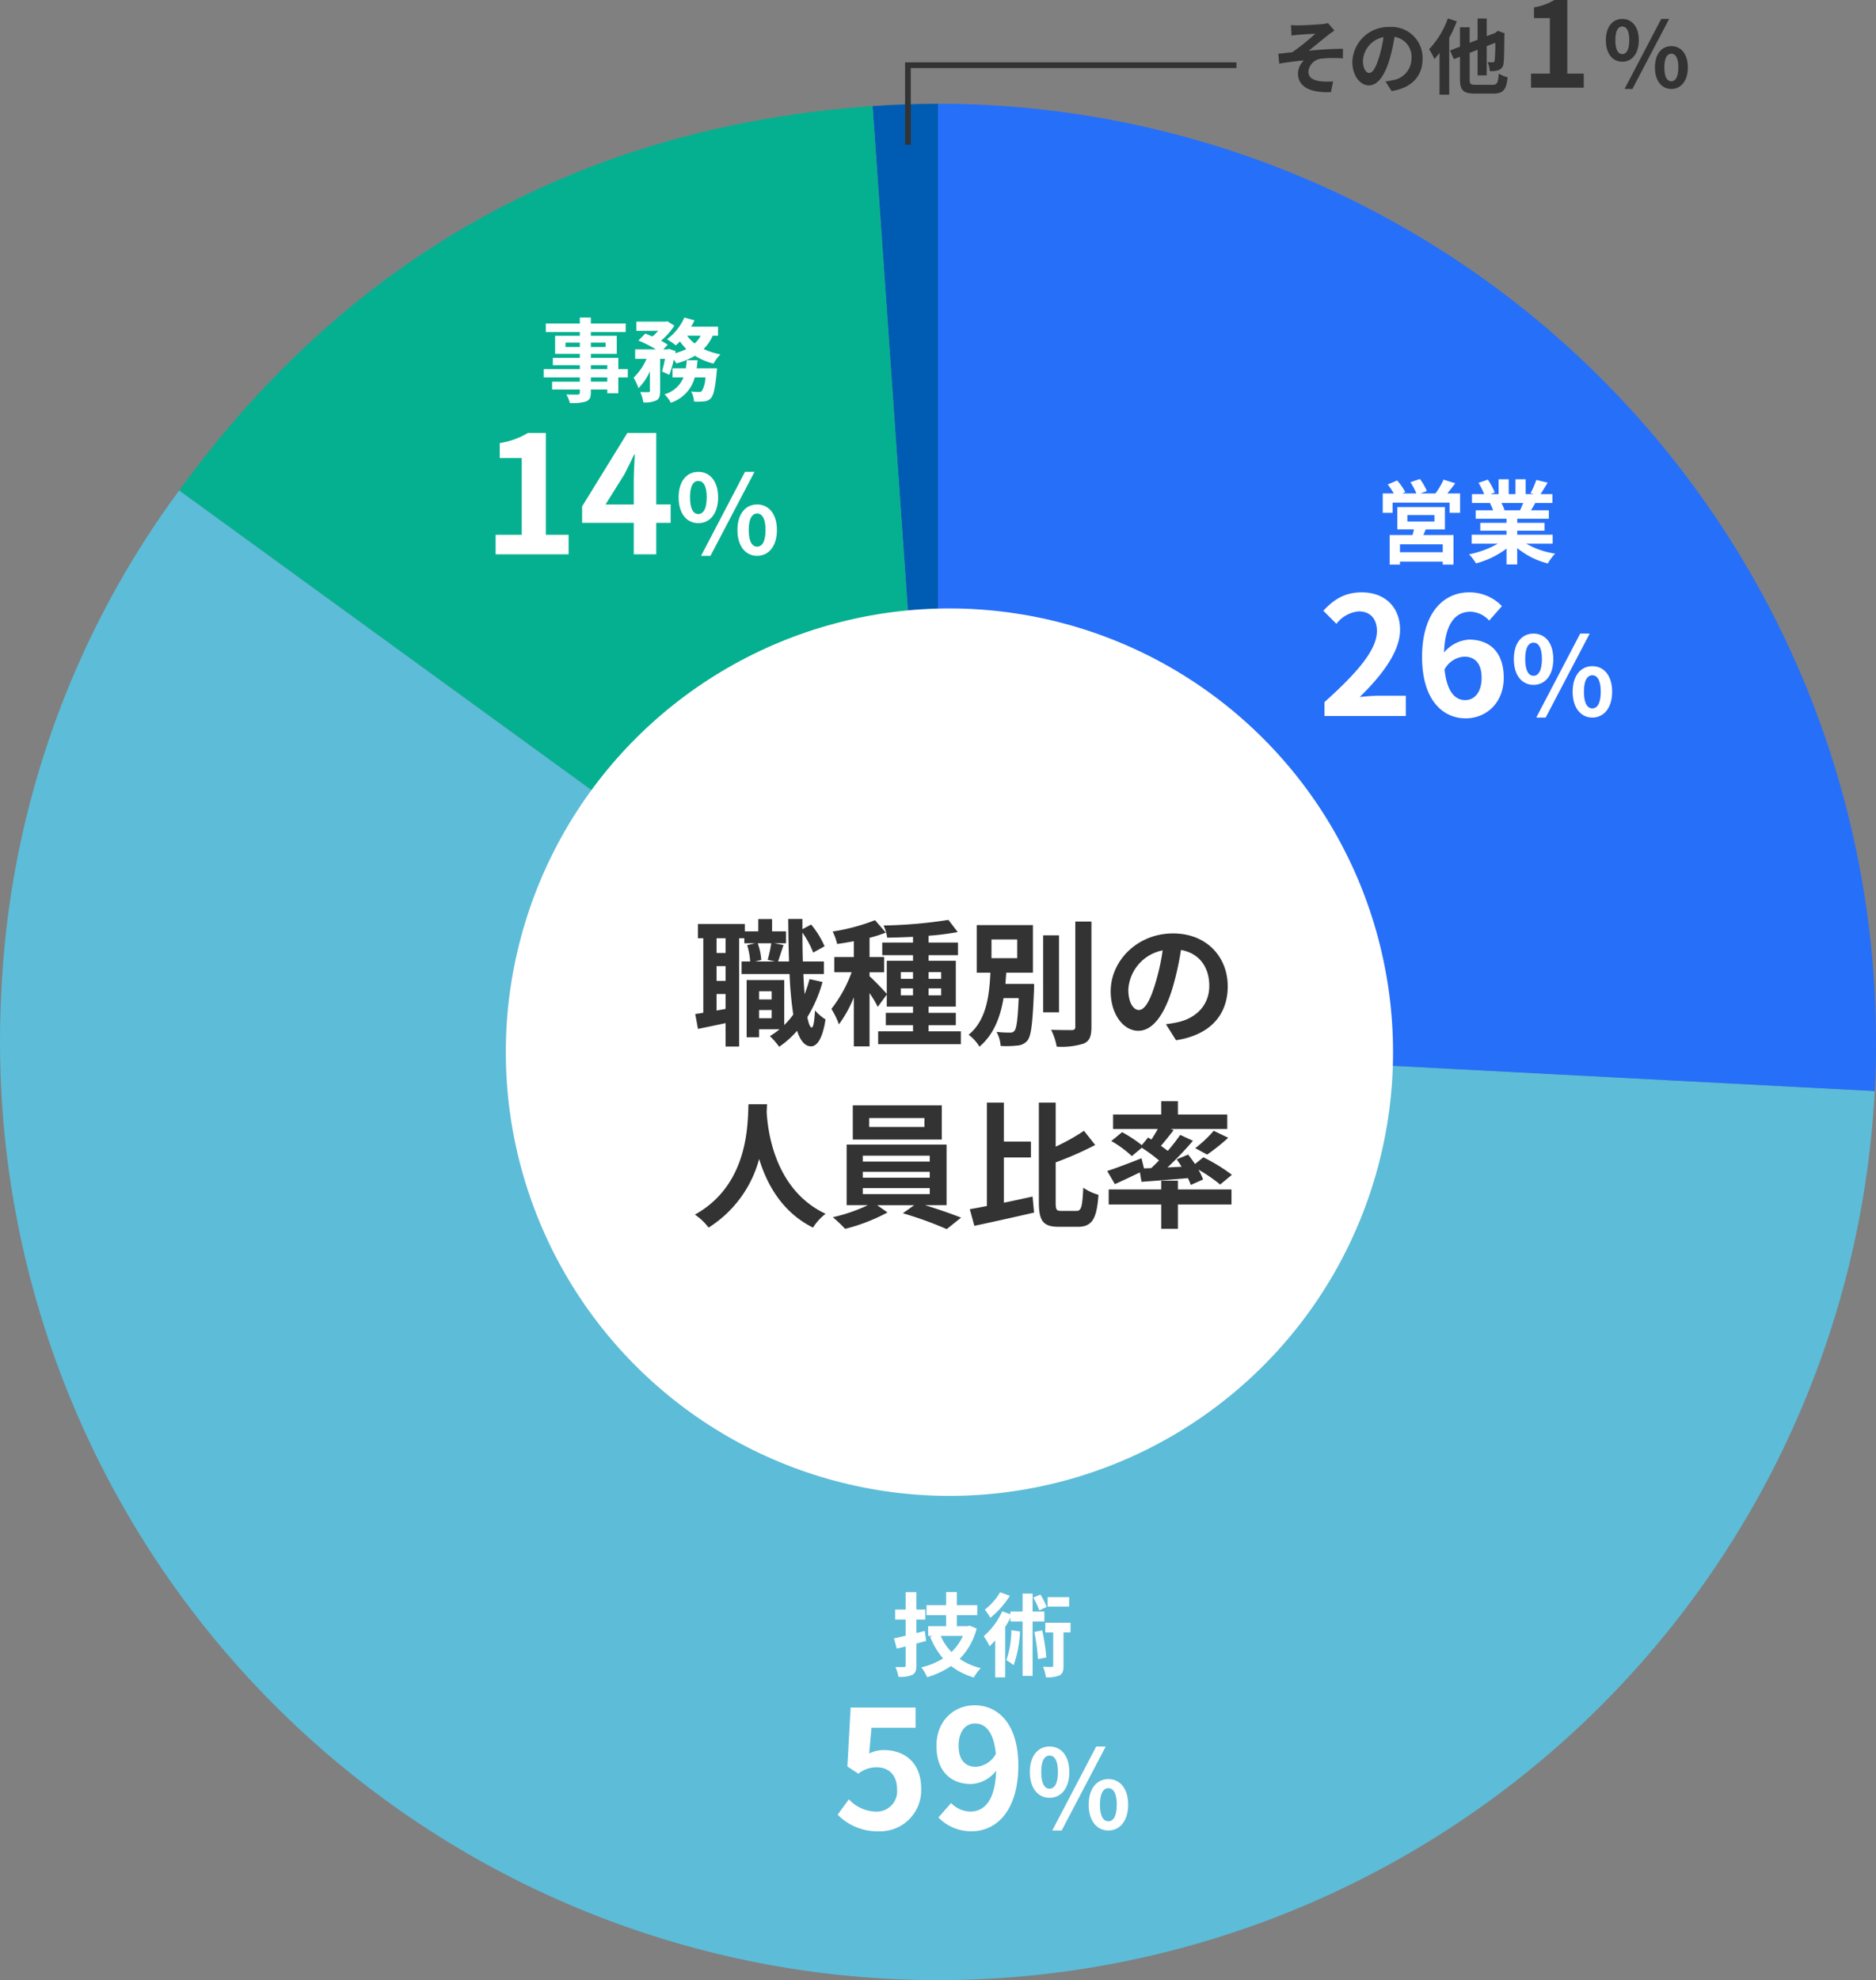 <svg xmlns="http://www.w3.org/2000/svg" width="329.337" height="347.548" viewBox="0 0 329.337 347.548"><rect x="0" y="0" width="329.337" height="347.548" fill="#808080" stroke="none"/><path d="M164.67,182.877,153.184,18.612c3.629-.254,7.849-.401,11.487-.401Z" style="fill:#005cb3"/><path d="M164.67,182.877,31.453,86.089c29.935-41.202,70.927-63.924,121.731-67.477Z" style="fill:#05b090"/><path d="M164.67,182.877l164.441,8.618A164.666,164.666,0,0,1,.23,174.259a160.303,160.303,0,0,1,31.223-88.171Z" style="fill:#5dbcd8"/><path d="M164.67,182.877V18.211a164.666,164.666,0,0,1,164.666,164.666c0,3.638-.035,4.985-.226,8.618Z" style="fill:#266ff9"/><circle cx="166.676" cy="184.668" r="77.878" transform="translate(-81.762 171.946) rotate(-45)" style="fill:#fff"/><path d="M144.396,172.35a23.597,23.597,0,0,1-2.665,6.168c.216,1.152.48,1.8.768,1.824.288,0,.48-1.104.576-3a8.351,8.351,0,0,0,1.848,1.584c-.6,3.888-1.728,4.728-2.544,4.728-1.08-.024-1.873-.984-2.448-2.736a16.572,16.572,0,0,1-3.145,2.808,12.836,12.836,0,0,0-1.632-1.872,14.538,14.538,0,0,0,1.704-1.2H133.259v1.392H131.075V172.014h6.601v7.896a13.116,13.116,0,0,0,1.584-1.848,63.569,63.569,0,0,1-.648-7.104h-8.425V168.749H131.699a12.907,12.907,0,0,0-.528-2.856l1.392-.336h-1.896V164.669h-.912v19.01h-2.376v-4.104c-1.704.36-3.408.72-4.849,1.008l-.48-2.616c.432-.048.912-.12,1.416-.216V164.669h-.936v-2.496h8.233v1.296H133.115v-2.16h2.424v2.16h2.448v2.088h-2.064l1.632.312c-.36,1.032-.696,2.112-.96,2.88h1.92c-.072-2.304-.12-4.8-.144-7.464h2.497V163.085l1.536-.816a15.996,15.996,0,0,1,2.352,3.816l-1.992,1.104a16.471,16.471,0,0,0-1.896-3.504c0,1.776.024,3.457.072,5.064H144.636v2.208h-3.6q.072,1.908.216,3.528a22.725,22.725,0,0,0,.864-2.64ZM127.379,164.669h-1.584v2.592h1.584Zm0,4.896h-1.584v2.592h1.584Zm0,7.513v-2.616h-1.584v2.904Zm5.641-11.521a10.715,10.715,0,0,1,.624,2.928l-1.08.264h3.456l-1.248-.288a23.114,23.114,0,0,0,.624-2.904Zm.24,8.424v1.44h2.208v-1.44Zm2.208,4.729V177.27H133.259V178.71Z" style="fill:#333"/><path d="M168.684,181.014v2.256H154.163v-2.256h6.121v-1.08h-4.776v-2.16h4.776v-1.104h-4.608v-2.112l-1.584,2.16a21.007,21.007,0,0,0-1.44-2.424v9.36h-2.76v-8.617a21.334,21.334,0,0,1-2.616,4.752,14.167,14.167,0,0,0-1.32-2.712,23.475,23.475,0,0,0,3.552-6.433h-3.048V167.981h3.432v-2.784c-1.008.192-1.992.36-2.928.48a9.899,9.899,0,0,0-.792-2.184,34.296,34.296,0,0,0,7.44-1.992l1.896,2.184a24.884,24.884,0,0,1-2.856.912V167.981H155.219v2.665h-2.568v.696c.624.528,2.496,2.472,3.024,3.096v-5.808h4.608V167.645h-5.4v-2.208h5.4v-1.008c-1.56.072-3.096.12-4.537.144a7.51,7.51,0,0,0-.624-2.136,81.978,81.978,0,0,0,11.377-.984l1.632,2.136a46.956,46.956,0,0,1-5.112.648V165.437h5.16v2.208h-5.16v.984h4.776v8.041h-4.776v1.104h4.776v2.16h-4.776v1.08Zm-10.537-9.217h2.136v-1.176h-2.136Zm2.136,2.904v-1.224h-2.136v1.224Zm2.736-4.08v1.176h2.208v-1.176Zm2.208,2.856h-2.208v1.224h2.208Z" style="fill:#333"/><path d="M181.547,172.686s-.023.696-.023,1.032c-.24,5.784-.48,8.088-1.152,8.905a2.514,2.514,0,0,1-1.8.888,17.772,17.772,0,0,1-2.904.072,5.856,5.856,0,0,0-.721-2.472,19.328,19.328,0,0,0,2.353.12.865.865,0,0,0,.792-.312c.36-.408.576-1.944.744-5.737h-2.664c-.553,3.289-1.681,6.361-4.225,8.521a7.489,7.489,0,0,0-1.896-2.088c3.145-2.592,3.625-6.913,3.816-10.897h-2.4v-8.353h9.865v8.353h-4.681c-.048.648-.096,1.32-.144,1.968Zm-7.488-4.512h4.513v-3.289h-4.513Zm11.857,9.505h-2.785V164.165h2.785Zm5.688-15.938v18.481c0,1.68-.337,2.472-1.32,2.928a12.75,12.75,0,0,1-4.776.552,10.442,10.442,0,0,0-.984-2.952c1.561.048,3.097.048,3.601.048.456,0,.647-.144.647-.576V161.741Z" style="fill:#333"/><path d="M204.683,179.766c.912-.12,1.584-.24,2.208-.384,3.048-.72,5.4-2.904,5.4-6.361,0-3.288-1.776-5.736-4.969-6.289a51.664,51.664,0,0,1-1.416,6.457c-1.416,4.801-3.48,7.729-6.072,7.729-2.616,0-4.849-2.904-4.849-6.913,0-5.473,4.776-10.177,10.945-10.177,5.88,0,9.601,4.104,9.601,9.289,0,4.992-3.072,8.544-9.073,9.457Zm-1.849-7.201a38.185,38.185,0,0,0,1.272-5.76,7.453,7.453,0,0,0-6.024,6.889c0,2.4.96,3.576,1.848,3.576C200.915,177.27,201.875,175.782,202.835,172.565Z" style="fill:#333"/><path d="M134.663,193.812c-.024.384-.048.864-.072,1.368.192,3.312,1.392,13.657,10.345,17.857a9.393,9.393,0,0,0-2.208,2.424c-5.424-2.688-8.113-7.632-9.457-12.049a20.496,20.496,0,0,1-8.88,12.049,10.017,10.017,0,0,0-2.4-2.28c9.577-5.304,9.241-16.201,9.409-19.37Z" style="fill:#333"/><path d="M162.384,211.526c2.232.672,4.681,1.536,6.337,2.184L166.2,215.727a63.882,63.882,0,0,0-7.705-2.784l1.992-1.416h-6.504l1.824,1.272a31.994,31.994,0,0,1-7.441,2.88,25.044,25.044,0,0,0-2.16-2.041,29.315,29.315,0,0,0,6.145-2.112h-3.72v-10.633h17.545v10.633Zm2.952-11.521h-15.625v-6h15.625Zm-13.873,3.864h11.76V202.837H151.463Zm0,2.832h11.76v-1.032H151.463Zm0,2.88h11.76v-1.056H151.463Zm10.825-13.345h-9.697v1.56h9.697Z" style="fill:#333"/><path d="M176.231,211.094c1.655-.336,3.384-.72,5.04-1.08l.264,2.808c-3.624.84-7.536,1.704-10.488,2.328l-.792-2.928c.888-.144,1.896-.336,3-.552V193.524h2.977v6.841h4.752v2.784h-4.752Zm12.745,1.44c.888,0,1.031-.816,1.199-4.08a8.74,8.74,0,0,0,2.665,1.248c-.288,4.056-1.032,5.616-3.601,5.616h-3.312c-2.784,0-3.552-.96-3.552-4.368V193.524h2.952v7.729a36.017,36.017,0,0,0,4.968-2.784l1.969,2.496a60.655,60.655,0,0,1-6.937,3.048v6.96c0,1.368.12,1.56,1.031,1.56Z" style="fill:#333"/><path d="M202.103,205.021c.456-.432.912-.888,1.368-1.344a29.052,29.052,0,0,0-3.024-2.232l-1.752,1.464a18.945,18.945,0,0,0-3.601-2.64L196.99,198.709a23.949,23.949,0,0,1,3.457,2.28l1.104-1.344.576.36c.408-.6.792-1.249,1.128-1.848H195.406v-2.544h8.449v-2.328H206.783v2.328h8.665v2.544h-9.937l.527.192c-.743.96-1.536,1.944-2.231,2.76.432.312.84.6,1.2.888.84-.984,1.584-1.944,2.184-2.809l2.232,1.032a58.377,58.377,0,0,1-4.465,4.68l2.473-.12c-.264-.456-.576-.888-.864-1.296l2.017-.84c.384.504.815,1.08,1.2,1.656l1.464-1.176a30.485,30.485,0,0,1,5.017,3.072L214.2,207.902a26.484,26.484,0,0,0-3.816-2.616,9.896,9.896,0,0,1,.816,1.728l-2.16.96a9.317,9.317,0,0,0-.504-1.2c-2.904.264-5.833.48-8.137.648l-.288-1.656c-1.513.744-3.097,1.488-4.393,2.064l-1.345-2.305c1.513-.48,3.816-1.368,6.025-2.232l.432,1.776Zm4.68,3.745h9.409v2.64H206.783v4.272h-2.928v-4.272h-9.217v-2.64h9.217V207.23H206.783Zm3.049-7.249a21.822,21.822,0,0,0,3.24-3.048l2.544,1.224a35.399,35.399,0,0,1-3.696,2.952Z" style="fill:#333"/><path d="M256.319,86.599v3.41h-1.841v-1.793h-10.004v1.793h-1.729V86.599h1.937a14.263,14.263,0,0,0-1.056-1.568l1.648-.705A10.363,10.363,0,0,1,246.7,86.375l-.513.224h2.465a13.066,13.066,0,0,0-1.04-1.969l1.664-.56a10.711,10.711,0,0,1,1.217,2.113l-1.12.416h2.625a12.469,12.469,0,0,0,1.425-2.417l2.049.641c-.465.608-.944,1.249-1.393,1.776Zm-6.034,6.323c-.128.352-.272.672-.416.977h5.298v5.202h-1.889v-.528h-7.507v.528h-1.809V93.898h4.018c.08-.32.176-.656.24-.977h-2.913V89h8.354v3.921Zm2.993,2.609h-7.507v1.393h7.507Zm-6.21-4.001h4.754V90.409h-4.754Z" style="fill:#fff"/><path d="M267.933,95.419a14.307,14.307,0,0,0,5.074,1.745,8.967,8.967,0,0,0-1.28,1.729,13.661,13.661,0,0,1-5.378-2.705v2.881h-1.873V96.283a15.184,15.184,0,0,1-5.362,2.593,8.887,8.887,0,0,0-1.217-1.585,16.83,16.83,0,0,0,5.059-1.873h-4.594V93.85h6.114V93.146H259.866V91.77h4.61v-.72h-5.41V89.561h3.041a7.182,7.182,0,0,0-.544-1.249l.191-.032h-3.345V86.728h2.145a14.225,14.225,0,0,0-.992-1.985l1.633-.561a12.099,12.099,0,0,1,1.216,2.257l-.784.288h1.457V84.118h1.776v2.609h1.185V84.118h1.793v2.609h1.425l-.576-.176a12.888,12.888,0,0,0,1.008-2.321l2.001.48c-.448.736-.88,1.457-1.248,2.017h2.08v1.552h-3.009c-.256.464-.513.896-.752,1.281h3.137v1.489h-5.554v.72h4.802V93.146h-4.802v.704h6.227V95.419Zm-4.354-7.139a7.857,7.857,0,0,1,.544,1.233l-.271.048h2.993c.191-.384.384-.849.56-1.281Z" style="fill:#fff"/><path d="M232.511,123.229c5.787-5.183,9.214-9.185,9.214-12.468,0-2.159-1.181-3.455-3.196-3.455a5.52,5.52,0,0,0-3.916,2.188l-2.303-2.304c1.957-2.073,3.857-3.225,6.766-3.225,4.031,0,6.709,2.591,6.709,6.564,0,3.858-3.195,8.005-7.083,11.806,1.065-.115,2.476-.23,3.455-.23h4.636v3.57H232.511Z" style="fill:#fff"/><path d="M261.424,108.918a4.624,4.624,0,0,0-3.282-1.555c-2.447,0-4.463,1.843-4.636,7.169a6.202,6.202,0,0,1,4.377-2.274c3.57,0,6.104,2.13,6.104,6.708,0,4.377-3.052,7.112-6.68,7.112-4.06,0-7.659-3.254-7.659-10.769,0-7.947,3.945-11.344,8.235-11.344a7.893,7.893,0,0,1,5.787,2.418Zm-1.324,10.049c0-2.534-1.181-3.714-3.023-3.714a4.207,4.207,0,0,0-3.483,2.246c.402,3.887,1.843,5.384,3.628,5.384C258.803,122.883,260.099,121.558,260.099,118.967Z" style="fill:#fff"/><path d="M265.757,115.675c0-2.841,1.421-4.473,3.455-4.473,2.035,0,3.475,1.632,3.475,4.473,0,2.86-1.439,4.53-3.475,4.53C267.177,120.205,265.757,118.535,265.757,115.675Zm4.934,0c0-2.092-.653-2.879-1.479-2.879s-1.459.787-1.459,2.879.634,2.937,1.459,2.937S270.69,117.767,270.69,115.675Zm6.718-4.473h1.67l-7.735,14.742h-1.65Zm-1.324,10.212c0-2.86,1.439-4.492,3.455-4.492s3.475,1.631,3.475,4.492c0,2.841-1.459,4.53-3.475,4.53S276.084,124.255,276.084,121.415Zm4.934,0c0-2.092-.653-2.899-1.479-2.899s-1.478.807-1.478,2.899.652,2.917,1.478,2.917S281.017,123.507,281.017,121.415Z" style="fill:#fff"/><path d="M162.586,287.999c-.561.16-1.137.32-1.713.464v3.826c0,.928-.176,1.376-.72,1.681a5.331,5.331,0,0,1-2.417.336,8.279,8.279,0,0,0-.544-1.729c.625.016,1.281.016,1.489.016.24,0,.304-.08.304-.32V288.975l-1.553.384-.496-1.809c.592-.112,1.28-.272,2.049-.464v-2.833h-1.841v-1.761h1.841v-3.042h1.889v3.042h1.568v1.761h-1.568v2.369l1.473-.368Zm8.867-2.161a11.699,11.699,0,0,1-2.977,5.314,10.803,10.803,0,0,0,3.697,1.617,8.261,8.261,0,0,0-1.217,1.649,11.408,11.408,0,0,1-3.985-2.017,14.741,14.741,0,0,1-4.21,1.969,7.794,7.794,0,0,0-1.024-1.729,12.317,12.317,0,0,0,3.825-1.569,12.695,12.695,0,0,1-2.272-3.809l.479-.145h-.832v-1.712h3.154v-1.921h-3.441v-1.761h3.441v-2.289h1.889v2.289h3.585v1.761h-3.585v1.921h1.92l.336-.08Zm-6.307,1.28a9.158,9.158,0,0,0,1.889,2.833,8.911,8.911,0,0,0,2.001-2.833Z" style="fill:#fff"/><path d="M181.275,284.589V294.145h-1.762v-9.556h-2.129v-.656a18.379,18.379,0,0,1-.928,1.633v8.835h-1.745V287.919c-.336.368-.656.72-.992,1.024a10.053,10.053,0,0,0-1.024-1.761,13.076,13.076,0,0,0,3.25-4.37l1.439.497v-.464h2.129v-3.153h1.762v3.153h2.064v1.745Zm-3.986-4.514a15.913,15.913,0,0,1-3.426,3.874,10.039,10.039,0,0,0-.977-1.425,11.205,11.205,0,0,0,2.689-3.057Zm1.777,6.274a20.052,20.052,0,0,1-1.121,5.906,13.591,13.591,0,0,0-1.28-.88,16.07,16.07,0,0,0,.88-5.25Zm3.377-3.713a13.238,13.238,0,0,0-1.057-2.241l1.265-.528a12.551,12.551,0,0,1,1.089,2.177Zm.528,3.521a38.185,38.185,0,0,1,.72,4.754l-1.473.288a34.8,34.8,0,0,0-.64-4.77Zm4.962.352h-1.232v5.826c0,.896-.129,1.409-.688,1.713a5.264,5.264,0,0,1-2.401.336,7.009,7.009,0,0,0-.512-1.856c.656.032,1.328.032,1.521.032.208,0,.272-.048.272-.256v-5.794h-1.393v-1.697h4.434Zm-.24-4.53h-3.793v-1.665h3.793Z" style="fill:#fff"/><path d="M147.059,318.504l1.958-2.707a6.624,6.624,0,0,0,4.693,2.159,3.577,3.577,0,0,0,3.772-3.916c0-2.477-1.44-3.858-3.599-3.858a5.096,5.096,0,0,0-3.196,1.123l-1.929-1.267.576-10.337h11.402v3.542H152.991l-.403,4.521a5.514,5.514,0,0,1,2.562-.604c3.571,0,6.564,2.131,6.564,6.767a7.2,7.2,0,0,1-7.457,7.486A9.712,9.712,0,0,1,147.059,318.504Z" style="fill:#fff"/><path d="M166.96,316.459a4.889,4.889,0,0,0,3.368,1.497c2.391,0,4.377-1.814,4.55-7.169a5.921,5.921,0,0,1-4.376,2.333c-3.542,0-6.104-2.188-6.104-6.709,0-4.376,3.052-7.112,6.708-7.112,4.031,0,7.66,3.167,7.66,10.567,0,8.062-3.945,11.546-8.178,11.546a7.995,7.995,0,0,1-5.846-2.419Zm7.86-8.638c-.374-3.887-1.843-5.327-3.656-5.327-1.584,0-2.879,1.296-2.879,3.916,0,2.505,1.18,3.686,3.022,3.686A4.251,4.251,0,0,0,174.82,307.821Z" style="fill:#fff"/><path d="M180.794,311.008c0-2.841,1.421-4.473,3.455-4.473s3.475,1.632,3.475,4.473c0,2.86-1.44,4.53-3.475,4.53S180.794,313.868,180.794,311.008Zm4.933,0c0-2.092-.652-2.879-1.478-2.879s-1.459.787-1.459,2.879.634,2.937,1.459,2.937S185.726,313.1,185.726,311.008Zm6.719-4.473H194.115l-7.735,14.742h-1.651Zm-1.324,10.212c0-2.86,1.439-4.492,3.455-4.492s3.475,1.631,3.475,4.492c0,2.841-1.459,4.53-3.475,4.53S191.121,319.588,191.121,316.748Zm4.934,0c0-2.092-.652-2.899-1.479-2.899-.825,0-1.479.807-1.479,2.899s.653,2.917,1.479,2.917C195.402,319.665,196.054,318.84,196.054,316.748Z" style="fill:#fff"/><path d="M110.21,66.235h-1.665V69.02h-1.937v-.656h-2.881v.496c0,.944-.224,1.329-.848,1.601a8.429,8.429,0,0,1-2.833.272,5.845,5.845,0,0,0-.624-1.504c.768.032,1.713.032,1.969.032.304-.016.4-.112.4-.4v-.496H96.924V66.987h4.866v-.752H95.451V64.778h6.339v-.688H97.052V62.81h4.738V62.105H97.452V58.936h4.338V58.279H95.82V56.775h5.971V55.734h1.937V56.775h6.115v1.504h-6.115V58.936h4.546V62.105h-4.546v.705h4.818v1.969h1.665Zm-8.419-5.33v-.769H99.277v.769Zm1.937-.769v.769h2.593v-.769Zm0,4.642h2.881v-.688h-2.881Zm2.881,1.457h-2.881v.752h2.881Z" style="fill:#fff"/><path d="M125.121,58.92a7.863,7.863,0,0,1-1.601,2.337,12.462,12.462,0,0,0,2.945.944,7.32,7.32,0,0,0-1.201,1.617,11.532,11.532,0,0,1-3.265-1.376,12.807,12.807,0,0,1-3.265,1.344,6.16,6.16,0,0,0-.448-.672,18.683,18.683,0,0,1-.784,2.673l-1.281-.592a20.813,20.813,0,0,0,.512-2.209h-.848v5.634c0,.864-.128,1.376-.688,1.665a4.719,4.719,0,0,1-2.257.336,6.33,6.33,0,0,0-.544-1.809c.592.016,1.233.016,1.441.016.192-.016.256-.048.256-.24V65.162a9.689,9.689,0,0,1-2.001,2.961,10.633,10.633,0,0,0-.864-1.841,10.052,10.052,0,0,0,2.273-3.297h-2V61.321h3.665a23.209,23.209,0,0,0-3.089-1.553l1.2-1.216c.384.144.833.32,1.265.512a10.027,10.027,0,0,0,1.008-1.008h-3.841V56.455h5.17l.288-.064,1.217.769a11.956,11.956,0,0,1-2.337,2.641,8.879,8.879,0,0,1,1.168.704l-.784.816h.769l.256-.08,1.152.384-.064.368a9.706,9.706,0,0,0,1.953-.736,9.073,9.073,0,0,1-1.137-1.329,9.666,9.666,0,0,1-.72.688A13.998,13.998,0,0,0,117.086,59.544a9.54,9.54,0,0,0,3.057-3.81l1.777.48a10.704,10.704,0,0,1-.592,1.12h4.722v1.585Zm.752,5.73s-.032.497-.064.721c-.256,2.769-.544,4.001-1.008,4.514a1.76,1.76,0,0,1-1.168.56,12.223,12.223,0,0,1-1.793.032,4.125,4.125,0,0,0-.512-1.761,13.577,13.577,0,0,0,1.376.08.652.652,0,0,0,.512-.176,4.868,4.868,0,0,0,.608-2.385H121.968a6.395,6.395,0,0,1-4.21,4.45,5.376,5.376,0,0,0-1.104-1.473,5.129,5.129,0,0,0,3.345-2.977h-1.937v-1.585h2.337a13.394,13.394,0,0,0,.16-1.424h1.905c-.048.48-.096.96-.16,1.424Zm-5.25-5.73a6.268,6.268,0,0,0,1.329,1.36,4.862,4.862,0,0,0,1.056-1.36Z" style="fill:#fff"/><path d="M87.012,93.866h4.578V80.39H87.732V77.77a13.815,13.815,0,0,0,4.952-1.785H95.823V93.866h4.002V97.292H87.012Z" style="fill:#fff"/><path d="M117.739,91.764h-2.534V97.292H111.26V91.764h-9.07V88.884l7.947-12.899h5.067v12.554h2.534Zm-6.478-3.225V84.191c0-1.238.115-3.167.172-4.405h-.115c-.518,1.123-1.094,2.303-1.699,3.455l-3.311,5.298Z" style="fill:#fff"/><path d="M119.134,87.291c0-2.841,1.42-4.473,3.455-4.473s3.475,1.632,3.475,4.473c0,2.86-1.44,4.53-3.475,4.53S119.134,90.151,119.134,87.291Zm4.933,0c0-2.092-.652-2.879-1.478-2.879-.825,0-1.458.787-1.458,2.879s.633,2.937,1.458,2.937C123.415,90.228,124.067,89.383,124.067,87.291Zm6.719-4.473h1.67L124.72,97.561h-1.651Zm-1.325,10.212c0-2.86,1.44-4.492,3.455-4.492,2.016,0,3.475,1.631,3.475,4.492,0,2.841-1.459,4.53-3.475,4.53C130.901,97.561,129.461,95.872,129.461,93.031Zm4.933,0c0-2.092-.652-2.899-1.478-2.899-.825,0-1.478.807-1.478,2.899s.653,2.917,1.478,2.917C133.742,95.948,134.394,95.123,134.394,93.031Z" style="fill:#fff"/><path d="M227.99,4.457c.605,0,3.285-.129,4.148-.23a5.567,5.567,0,0,0,.994-.173l1.124,1.311c-.288.202-.821.547-1.109.792-1.022.807-2.435,1.987-3.399,2.751,1.916-.202,4.264-.346,6.007-.346V10.248a21.472,21.472,0,0,0-3.659.028,2.563,2.563,0,0,0-2.405,2.276c0,1.123.879,1.556,2.161,1.714a12.394,12.394,0,0,0,2.175.029l-.375,1.873c-3.658.158-5.79-.937-5.79-3.313a3.336,3.336,0,0,1,1.037-2.247c-1.297.101-2.896.317-4.321.562l-.173-1.729c.764-.072,1.757-.202,2.492-.288a40.626,40.626,0,0,0,4.019-3.241c-.576.043-2.334.13-2.91.188-.36.028-.835.086-1.282.129l-.086-1.83A13.522,13.522,0,0,0,227.99,4.457Z" style="fill:#333"/><path d="M243.226,14.295c.548-.072.951-.144,1.325-.23a3.862,3.862,0,0,0,3.241-3.817,3.532,3.532,0,0,0-2.981-3.774,30.935,30.935,0,0,1-.851,3.875c-.85,2.881-2.088,4.638-3.644,4.638-1.57,0-2.91-1.743-2.91-4.148A6.361,6.361,0,0,1,243.975,4.731a5.444,5.444,0,0,1,5.762,5.575c0,2.996-1.844,5.128-5.444,5.675ZM242.117,9.974a22.801,22.801,0,0,0,.764-3.457,4.472,4.472,0,0,0-3.615,4.134c0,1.44.576,2.146,1.109,2.146C240.965,12.797,241.541,11.904,242.117,9.974Z" style="fill:#333"/><path d="M255.754,3.751a26.074,26.074,0,0,1-1.339,2.895v9.968h-1.7V9.283a12.002,12.002,0,0,1-.907,1.081,11.862,11.862,0,0,0-.922-1.729,15.144,15.144,0,0,0,3.284-5.402Zm6.237,11.134c.851,0,.994-.346,1.124-1.973a5.956,5.956,0,0,0,1.556.663c-.23,2.132-.735,2.852-2.55,2.852h-3.184c-2.045,0-2.636-.562-2.636-2.535V9.96l-1.08.417-.663-1.512,1.743-.677V4.789h1.7V7.511L259.398,6.978v-3.731h1.6V6.344l1.454-.547.216-.173.317-.216,1.167.446-.058.259c-.015,2.506-.044,4.235-.13,4.869a1.363,1.363,0,0,1-.807,1.296,4.083,4.083,0,0,1-1.628.202,4.569,4.569,0,0,0-.374-1.57c.316.015.72.029.879.029.201,0,.302-.058.359-.332a28.118,28.118,0,0,0,.102-3.097l-1.498.591v5.128H259.398V8.735l-1.396.547v4.609c0,.864.144.994,1.065.994Z" style="fill:#333"/><path d="M268.776,12.915h3.308V3.182h-2.787V1.289A9.982,9.982,0,0,0,272.874,0h2.267V12.915H278.031v2.475h-9.255Z" style="fill:#333"/><path d="M281.914,7.051c0-2.369,1.185-3.729,2.882-3.729,1.696,0,2.897,1.36,2.897,3.729,0,2.385-1.201,3.777-2.897,3.777C283.098,10.828,281.914,9.436,281.914,7.051Zm4.114,0c0-1.745-.544-2.401-1.232-2.401s-1.217.656-1.217,2.401S284.107,9.5,284.796,9.5,286.028,8.795,286.028,7.051Zm5.603-3.729h1.393l-6.451,12.293h-1.376Zm-1.104,8.516c0-2.385,1.2-3.746,2.881-3.746s2.897,1.36,2.897,3.746c0,2.369-1.217,3.777-2.897,3.777S290.526,14.206,290.526,11.837Zm4.113,0c0-1.745-.544-2.417-1.232-2.417s-1.232.672-1.232,2.417c0,1.745.544,2.433,1.232,2.433S294.639,13.582,294.639,11.837Z" style="fill:#333"/><polyline points="217.064 11.444 159.39 11.444 159.39 25.403" style="fill:none;stroke:#333;stroke-miterlimit:10"/></svg>